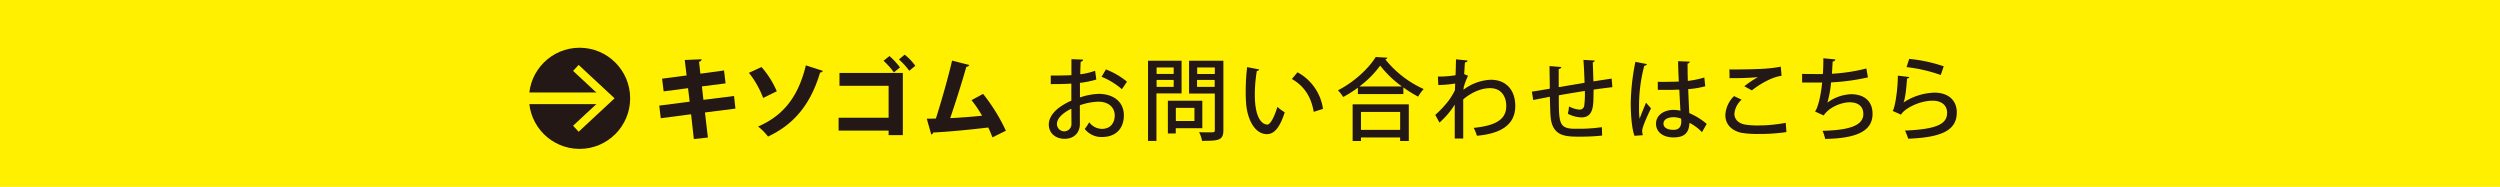 <svg xmlns="http://www.w3.org/2000/svg" width="950" height="71" viewBox="0 0 950 71">
  <defs>
    <style>
      .a {
        fill: #fff000;
      }

      .b {
        fill: #231815;
      }
    </style>
  </defs>
  <title>名称未設定-13</title>
  <g>
    <rect class="a" width="950" height="71"/>
    <g>
      <g>
        <path class="b" d="M267.88,42.74L269,52.26l-5.34.58-1.05-9.42-11.52,1.5-0.58-4.79,11.56-1.5-0.61-5.13-9.28,1.22-0.58-4.83,9.31-1.22-0.71-5.88,6.43-.27a1,1,0,0,1-1,.92L266.14,28l9-1.22,0.58,4.9-9,1.16,0.58,5.1,11.63-1.46,0.54,4.79Z"/>
        <path class="b" d="M289.37,25.47a34.44,34.44,0,0,1,5.81,9.21L290,37.23a35,35,0,0,0-5.41-9.55Zm23.32,1.46a1.06,1.06,0,0,1-1.05.61C308,39.82,301.57,47.33,291.85,51.89a22.13,22.13,0,0,0-3.77-3.81c9-3.91,15.09-10.57,18.15-23.25Z"/>
        <path class="b" d="M343.08,27.71V51.34h-5.41v-1.7h-19v-4.9h19V32.61H319v-4.9h24.1ZM338,21.29A30,30,0,0,1,342,25.61l-2.31,1.9a29.92,29.92,0,0,0-3.94-4.42Zm5.78-.51A20.73,20.73,0,0,1,347.81,25l-2.28,1.9a27.56,27.56,0,0,0-3.94-4.32Z"/>
        <path class="b" d="M377.12,52.19c-0.54-1.43-1.05-2.65-1.6-3.74-7.58.92-15.91,1.67-20.87,1.9a1,1,0,0,1-.78.75l-1.7-6c1,0,2.18,0,3.47-.07,2-6.22,4.69-15.67,6.15-22l6.53,1.67a1.15,1.15,0,0,1-1.12.68c-1.53,5.47-3.94,13.12-6.12,19.51,3.23-.14,9-0.58,12.1-0.92a44.62,44.62,0,0,0-4-5.91l4.39-2.38a69.19,69.19,0,0,1,8.67,14Z"/>
        <path class="b" d="M416.6,30.23a37.05,37.05,0,0,1-6.22,1.26c0,1.87,0,3.84,0,5.54a24.56,24.56,0,0,1,7.07-1.36c5.64,0,9.62,3,9.62,8.13,0,4.76-2.75,8.26-8.33,8.26A8,8,0,0,1,412.21,49a23.87,23.87,0,0,0,1.7-2.55,6,6,0,0,0,4.86,2.52c3.16,0,4.83-2.24,4.83-5.13s-2.21-5.2-6.25-5.2a23.34,23.34,0,0,0-7,1.36c0,2.58,0,6.26,0,7.14,0,3.06-2,5.61-5.81,5.61-3,0-6-1.77-6-5.51,0-2.24,1.56-4.66,4.18-6.53a22.33,22.33,0,0,1,4.39-2.45V31.76c-2.35.17-5,.2-7.82,0.2l0-3.26c2.89,0,5.51,0,7.85-.14V22.48l4.45,0.17a0.92,0.92,0,0,1-.92.78c-0.1,1.29-.14,3.09-0.17,4.79a24.47,24.47,0,0,0,5.64-1.33Zm-9.49,11.08c-1.05.51-5.47,2.75-5.47,5.78a2.76,2.76,0,1,0,5.51-.17C407.14,46.07,407.14,43.66,407.11,41.31Zm19.21-7.41a27.69,27.69,0,0,0-7.72-4.73l1.66-2.79a28.83,28.83,0,0,1,8,4.66Z"/>
        <path class="b" d="M449,35.5h-9.55V53.55h-3.2V23.09H449V35.5ZM446,25.64h-6.49v2.45H446V25.64ZM439.48,33H446V30.37h-6.49V33Zm17.41,15.71h-10.1v2h-3V38.29h13.09v10.4Zm-3-7.72h-7.07v5h7.07V41Zm11-17.88V49.44c0,3.91-1.8,4.08-8.12,4.08a11.18,11.18,0,0,0-1.12-3.3c1.29,0.07,2.65.07,3.67,0.07,2.18,0,2.31,0,2.31-.88V35.53h-9.79V23.09h13.05Zm-3.26,2.52h-6.7v2.48h6.7V25.61ZM454.88,33h6.7V30.37h-6.7V33Z"/>
        <path class="b" d="M478.51,26.39a1,1,0,0,1-.92.58,55,55,0,0,0-.75,9.11c0,9.25,3,11.25,4.76,11.25,1.26,0,2.86-3.47,3.81-6.73a16.45,16.45,0,0,0,2.79,2.07c-1.94,6.05-4.11,8.3-6.77,8.3-4.79,0-7.55-6-7.92-11.9-0.1-1.29-.14-2.72-0.14-4.22a79.2,79.2,0,0,1,.54-9.35Zm20.7,16.11c-1-6-3.91-10-8.3-12.48l2.14-2.55a18.81,18.81,0,0,1,9.69,13.9Z"/>
        <path class="b" d="M516,33.33a48.18,48.18,0,0,1-5.58,3.53,17.06,17.06,0,0,0-2-2.55c5.95-3,11.7-8.26,14.35-12.65l4.45,0.27a0.94,0.94,0,0,1-.82.61A39.34,39.34,0,0,0,541,33.83a16.13,16.13,0,0,0-2.11,2.89,46,46,0,0,1-5.61-3.5v2.52H516V33.33Zm-2,20.26V39.65h21.35V53.59h-3.3V52.23H517.17v1.36H514Zm18.73-20.74a40.16,40.16,0,0,1-8.26-7.92,37.6,37.6,0,0,1-7.89,7.92h16.15Zm-0.68,9.69H517.17v6.8h14.89v-6.8Z"/>
        <path class="b" d="M553.21,25.54c0-1,.07-2.18.07-3L557.7,23a0.92,0.92,0,0,1-1,.68c-0.17,1.57-.2,3.09-0.31,4.49,0.37,0.14.78,0.34,1.46,0.61A31.89,31.89,0,0,0,556.23,33a10.12,10.12,0,0,1-.14,1.12,18.45,18.45,0,0,1,10.44-3.81c5.81,0,9.28,3.94,9.28,9.93,0,7.31-5.64,10.54-14.58,11.35a17.68,17.68,0,0,0-1.22-3c8-.82,12.37-3,12.37-8.26,0-3.74-1.94-6.83-6.12-6.83-3.23,0-6.87,1.43-10.23,4.25,0,4.62,0,10.95,0,14.89H552.8V39.75A30.22,30.22,0,0,1,547,46.58l-1.6-2.92A39.2,39.2,0,0,0,550.66,38a26.63,26.63,0,0,0,2.21-3.71l0.1-2.55a47.5,47.5,0,0,1-6.42.58l-0.14-3.23a37.75,37.75,0,0,0,6.7-.51Z"/>
        <path class="b" d="M605.53,35.3c0,4.86,0,9.32-4.62,9.32a12.29,12.29,0,0,1-5.13-1.39,15.89,15.89,0,0,0,.44-2.79,10,10,0,0,0,4,1.22A1.76,1.76,0,0,0,602,40.23a35.41,35.41,0,0,0,.24-5.68c-3.54.58-7.14,1.16-9.89,1.67,0,10.33,0,12.51,5.58,12.71,0.51,0,1.12,0,1.8,0a60.23,60.23,0,0,0,9-.61l0.07,3.2a79.52,79.52,0,0,1-8.67.41c-5.34,0-10.27-.17-10.91-7.62-0.14-1.77-.2-4.55-0.27-7.55-2,.41-4.79.92-6.32,1.26l-0.51-3.2c1.67-.24,4.45-0.71,6.8-1.12,0-3-.1-6.19-0.1-8.6l4.49,0.37a1,1,0,0,1-1,.75c0,1.84,0,4.49,0,6.9l9.83-1.67c-0.1-2.86-.24-6.12-0.44-8.7L606,23a0.79,0.79,0,0,1-.75.68c0.1,2.18.17,4.86,0.24,7.24,2.55-.37,5.07-0.78,6.94-1.05l0.27,3.26c-1.9.21-4.45,0.54-7.14,0.92V35.3Z"/>
        <path class="b" d="M621.11,51.61c-1-2.55-1.43-7.92-1.43-12.51a85.42,85.42,0,0,1,1.77-15.6l4.39,0.85a1,1,0,0,1-1,.61,58.89,58.89,0,0,0-2,15.74,30.88,30.88,0,0,0,.2,4.45c0.61-1.67,1.84-4.69,2.45-6.12l1.9,2.14c-0.34.68-3.37,6.8-3.37,8.6a6.28,6.28,0,0,0,.27,1.6Zm8.84-20.53c1.46,0.07,6.43,0,8-.1-0.14-2.79-.24-5.2-0.27-7.72l4.45,0.17a0.88,0.88,0,0,1-.85.71c0,1.94,0,3.57.1,6.6a34.49,34.49,0,0,0,6.26-1.29L648,32.78a34,34,0,0,1-6.49,1.09c0.14,3.4.31,6.9,0.41,9.11a25.22,25.22,0,0,1,6.63,4.11l-1.8,3.13A17.54,17.54,0,0,0,642,46.68c-0.17,3.4-1.53,5.54-6.05,5.54-4.08,0-6.66-2.11-6.66-5.2,0-3.5,3.37-5.27,6.7-5.27a13.73,13.73,0,0,1,2.58.31c-0.14-1.94-.27-5.1-0.44-8-1,0-2.31.1-3.16,0.1h-5Zm8.87,14a8.19,8.19,0,0,0-2.86-.54c-1.84,0-3.84.65-3.84,2.45,0,1.6,1.7,2.35,3.77,2.35s3-1.09,3-3.23Z"/>
        <path class="b" d="M678.84,50.19a68.89,68.89,0,0,1-10.33.71,37.88,37.88,0,0,1-6.83-.44c-4.25-1-6.05-3.71-6.05-6.73a10.84,10.84,0,0,1,3.3-7.21l2.89,1.36a8.09,8.09,0,0,0-2.75,5.34c0,1.84,1.19,3.5,3.84,4.08a29.06,29.06,0,0,0,5.2.37,55.84,55.84,0,0,0,10.47-1Zm-16-17.41A38.75,38.75,0,0,1,668,29.31v0a101.14,101.14,0,0,1-10.78.37c0-.85,0-2.52-0.07-3.3,3.23,0.07,10.23-.07,13.29-0.27a48.29,48.29,0,0,0,6.26-.78L677,28.8c-4.35.58-9.31,3.94-11.29,5.54Z"/>
        <path class="b" d="M709.81,29.41a82.74,82.74,0,0,1-14,1.9A41,41,0,0,1,694.41,39a16.22,16.22,0,0,1,9-3.2c4.86,0,8.16,2.52,8.16,7.45,0,6.9-6.66,9.31-18,9.55a16.49,16.49,0,0,0-1-3.09c9.65-.24,15.5-1.8,15.5-6.39,0-2.72-1.73-4.45-5.24-4.45-2.82,0-7.62,1.67-9.83,5l-3.3-1.5c1-1.16,2.21-5.68,2.72-11h-7.62v-3.3c1.5,0.07,5.41.07,7.89,0.07,0.14-1.87.2-4,.17-6l4.59,0.44a1,1,0,0,1-1.05.78c-0.07,1.56-.17,3.2-0.27,4.66a67,67,0,0,0,13.09-2Z"/>
        <path class="b" d="M725.56,29.28a1,1,0,0,1-.88.58c-0.34,4.86-.85,8.33-1.39,9.11h0a22.68,22.68,0,0,1,11.83-3.77c5,0,8.5,2.72,8.46,7.62-0.07,6.39-5.1,9.38-18.46,9.89a24.25,24.25,0,0,0-1.22-3.09c11.56-.51,16-2.28,16-6.73,0-2.82-2-4.62-5.51-4.62-5.3,0-10.91,3.2-12,5.3l-3.2-1.43c0.71-.61,1.94-7,2-13.39Zm-0.07-6.9a57.26,57.26,0,0,1,13.12,2.82l-1.12,3.3a58.85,58.85,0,0,0-13-3Z"/>
      </g>
      <g>
        <circle class="b" cx="220.24" cy="37.36" r="19.22"/>
        <g>
          <rect class="a" x="201.02" y="35.14" width="29.16" height="4.43"/>
          <polygon class="a" points="219.88 50.06 217.77 47.78 228.98 37.36 217.77 26.94 219.88 24.67 233.54 37.36 219.88 50.06"/>
        </g>
      </g>
    </g>
  </g>
</svg>
